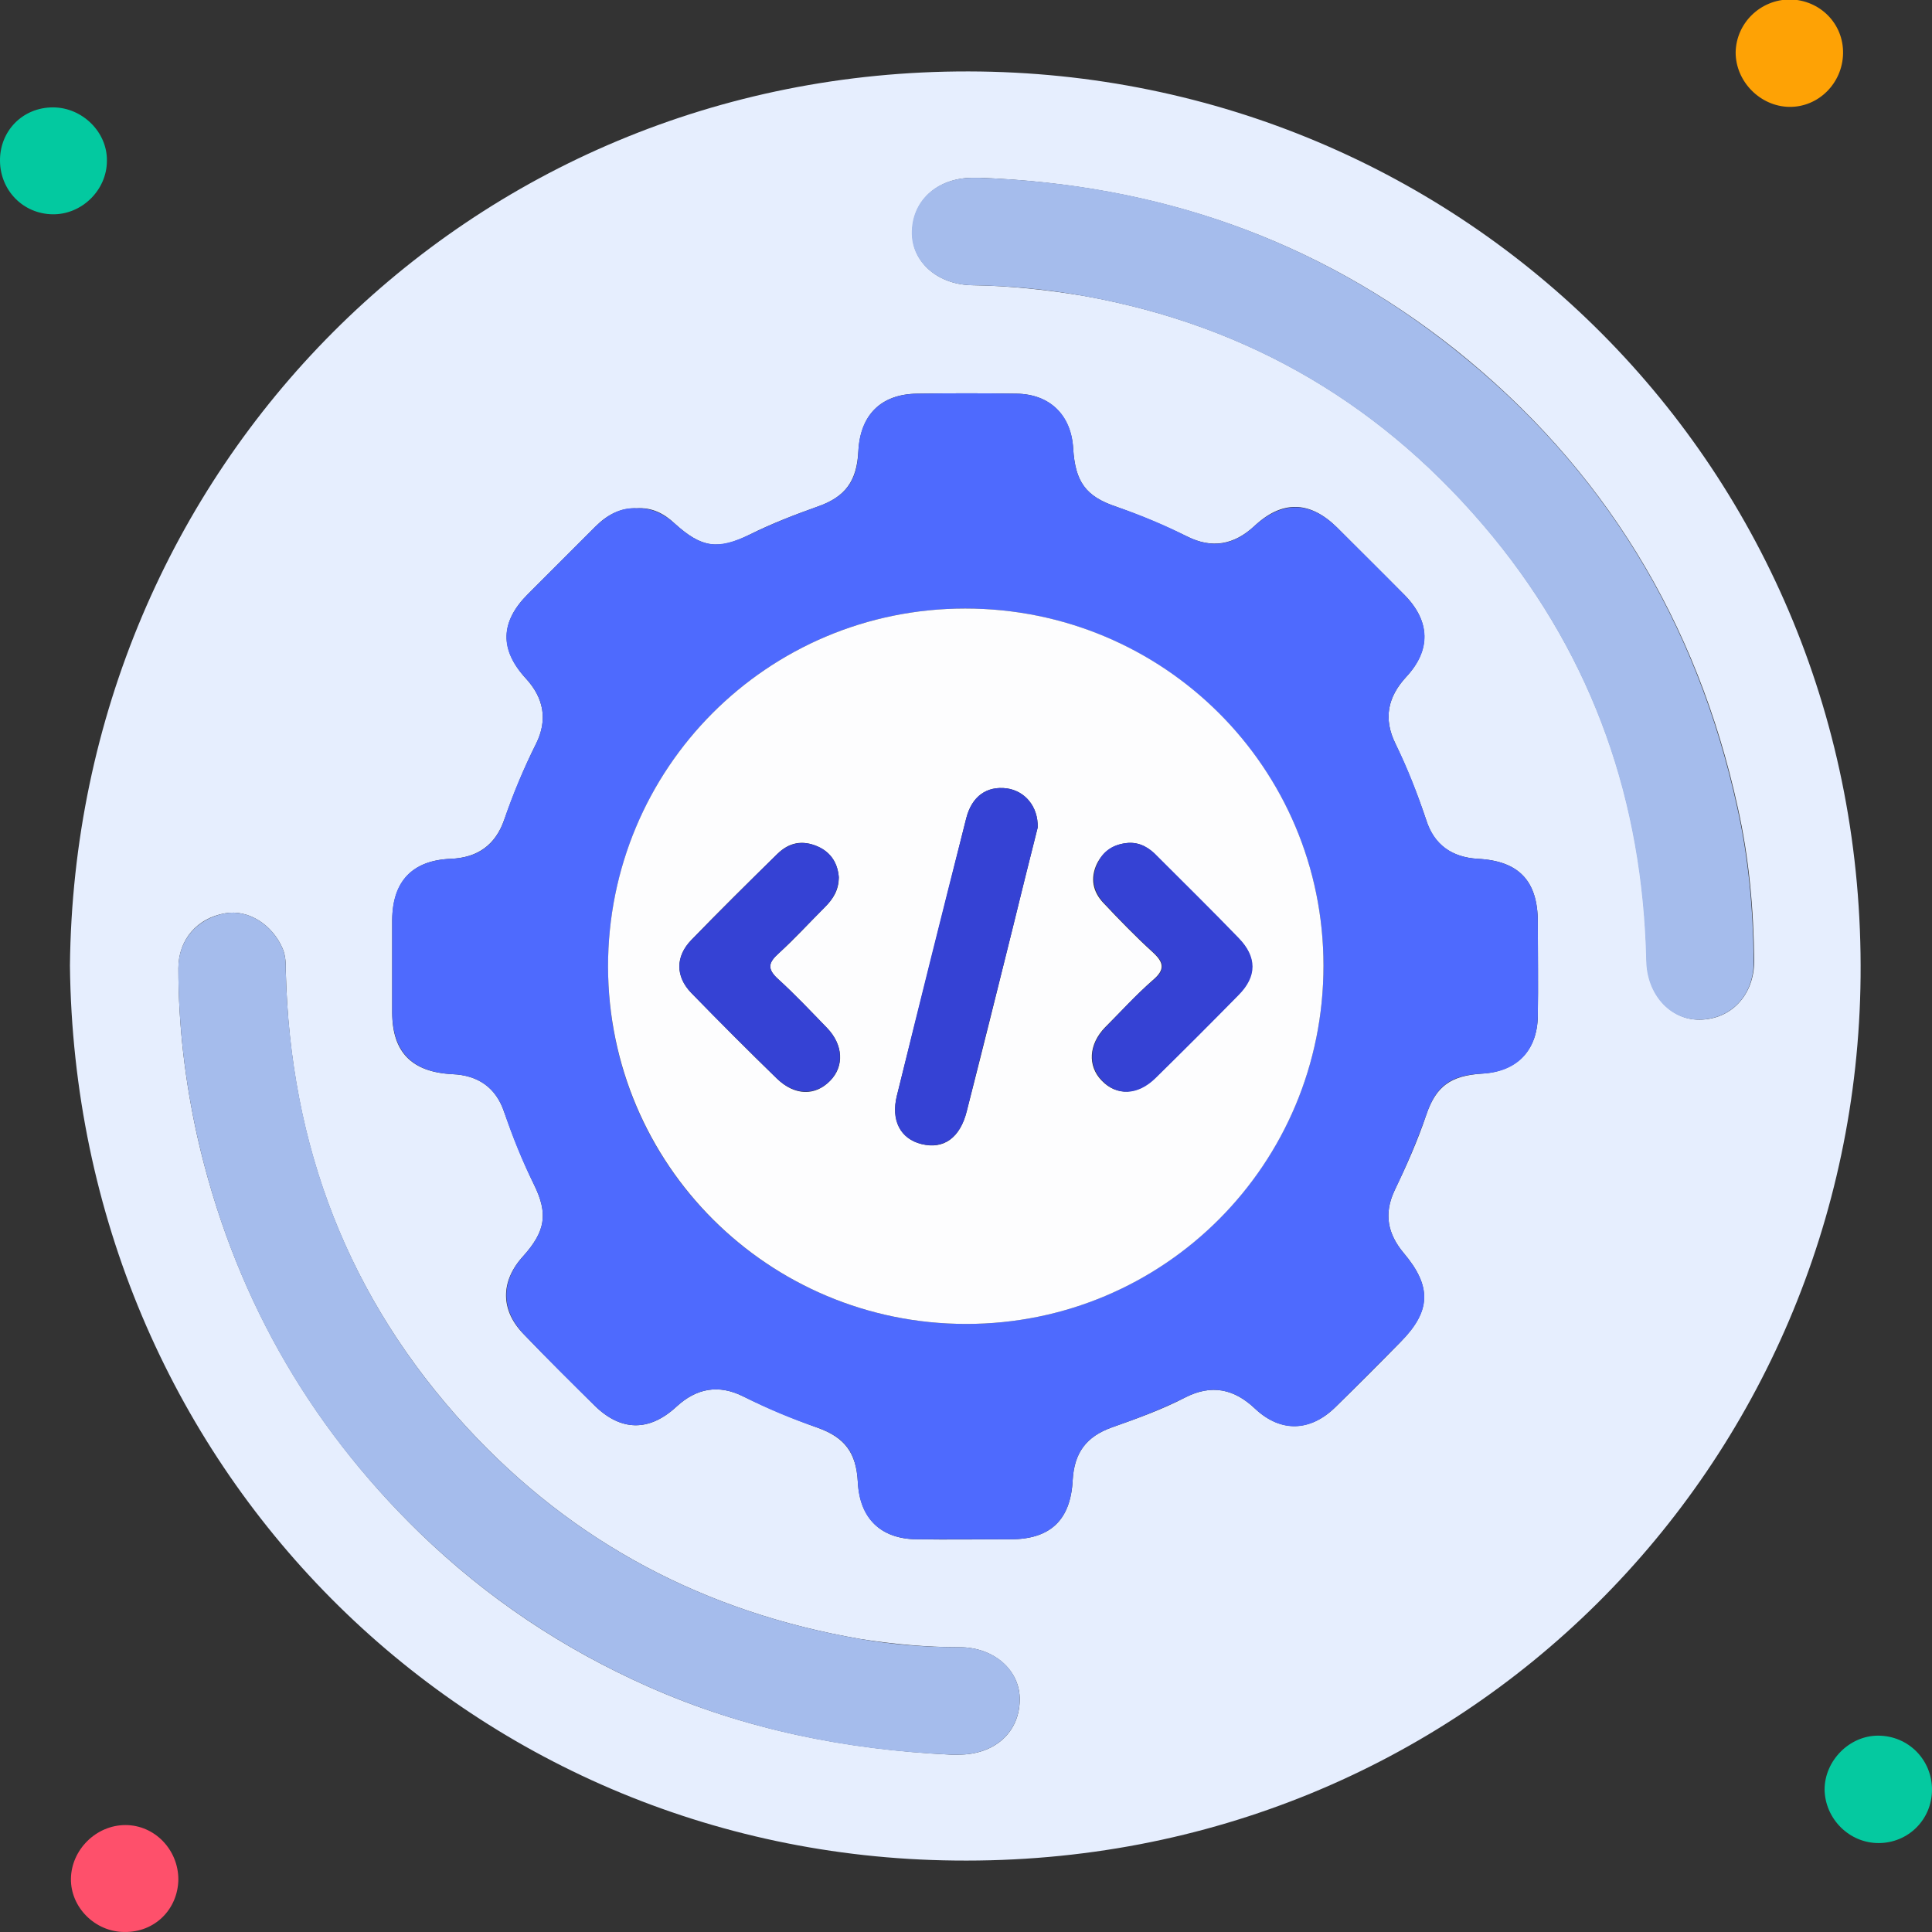 <svg width="60" height="60" viewBox="0 0 60 60" fill="none" xmlns="http://www.w3.org/2000/svg">
<rect x="0" y="0" width="60" height="60" fill="#333333" stroke="none"/>
<g clip-path="url(#clip0_4291_16696)">
<path d="M2.172 29.991C2.331 14.556 14.526 2.186 30.089 2.218C45.444 2.25 57.942 14.54 57.782 30.342C57.639 45.442 45.492 57.972 29.642 57.78C14.494 57.621 2.347 45.522 2.172 29.991ZM19.778 15.785C19.267 15.769 18.852 15.993 18.501 16.344C17.798 17.046 17.096 17.748 16.394 18.451C15.532 19.313 15.516 20.175 16.33 21.069C16.889 21.675 17.016 22.361 16.649 23.096C16.266 23.862 15.947 24.644 15.659 25.458C15.388 26.24 14.829 26.639 13.999 26.671C12.802 26.719 12.196 27.373 12.18 28.57C12.18 29.528 12.18 30.486 12.18 31.444C12.18 32.673 12.786 33.295 14.047 33.359C14.845 33.391 15.404 33.774 15.659 34.54C15.931 35.306 16.234 36.072 16.585 36.791C17.032 37.701 16.936 38.243 16.25 39.009C15.532 39.791 15.532 40.701 16.282 41.452C17 42.202 17.735 42.92 18.469 43.654C19.283 44.452 20.161 44.468 21.007 43.686C21.629 43.112 22.316 42.984 23.082 43.367C23.832 43.734 24.598 44.053 25.396 44.341C26.242 44.644 26.593 45.123 26.641 46.033C26.705 47.15 27.343 47.788 28.461 47.804C29.434 47.82 30.408 47.804 31.382 47.804C32.627 47.804 33.249 47.198 33.313 45.969C33.361 45.123 33.728 44.612 34.542 44.325C35.308 44.053 36.075 43.782 36.809 43.399C37.623 42.984 38.325 43.127 38.98 43.75C39.762 44.484 40.687 44.468 41.47 43.702C42.156 43.032 42.826 42.361 43.497 41.675C44.438 40.717 44.47 39.951 43.593 38.914C43.098 38.323 42.97 37.701 43.305 36.982C43.672 36.216 44.023 35.434 44.295 34.62C44.598 33.726 45.061 33.407 46.019 33.343C47.104 33.279 47.742 32.625 47.758 31.555C47.774 30.582 47.758 29.608 47.758 28.634C47.758 27.357 47.168 26.735 45.891 26.671C45.093 26.623 44.534 26.24 44.295 25.474C44.023 24.66 43.704 23.862 43.337 23.096C42.954 22.314 43.098 21.643 43.672 21.021C44.438 20.191 44.422 19.297 43.624 18.483C42.922 17.78 42.22 17.078 41.517 16.376C40.672 15.546 39.809 15.53 38.948 16.344C38.325 16.918 37.639 17.046 36.873 16.663C36.154 16.312 35.436 16.009 34.67 15.737C33.712 15.418 33.393 14.955 33.329 13.934C33.265 12.896 32.611 12.242 31.573 12.226C30.536 12.21 29.498 12.21 28.477 12.226C27.359 12.242 26.721 12.88 26.657 14.013C26.609 14.939 26.258 15.434 25.38 15.737C24.662 15.993 23.96 16.264 23.289 16.599C22.3 17.094 21.789 17.014 20.959 16.264C20.624 15.945 20.241 15.753 19.778 15.785ZM29.53 54.492C29.61 54.492 29.69 54.492 29.77 54.492C30.887 54.492 31.653 53.806 31.669 52.8C31.685 51.874 30.871 51.156 29.802 51.156C28.764 51.156 27.742 51.06 26.721 50.901C21.916 50.071 17.814 47.932 14.494 44.325C10.807 40.318 9.003 35.578 8.876 30.167C8.876 29.927 8.876 29.704 8.78 29.464C8.461 28.714 7.711 28.235 6.992 28.363C6.13 28.507 5.54 29.177 5.54 30.071C5.54 31.843 5.747 33.582 6.13 35.306C7.216 40.079 9.514 44.181 13.026 47.597C15.117 49.624 17.479 51.204 20.145 52.385C23.13 53.71 26.274 54.333 29.53 54.492ZM30.424 5.522C30.376 5.522 30.28 5.522 30.185 5.522C29.083 5.538 28.317 6.256 28.333 7.262C28.349 8.171 29.147 8.842 30.201 8.858C31.366 8.874 32.531 9.001 33.68 9.193C38.836 10.119 43.05 12.625 46.37 16.663C49.498 20.494 51.031 24.899 51.142 29.831C51.158 30.869 51.877 31.667 52.77 31.667C53.76 31.667 54.478 30.901 54.478 29.847C54.462 28.235 54.319 26.639 53.968 25.075C52.707 19.313 49.802 14.524 45.173 10.837C40.863 7.421 35.947 5.729 30.424 5.522Z" fill="#E6EEFE"/>
<path d="M55.562 3.319C54.669 3.303 53.902 2.537 53.902 1.627C53.918 0.717 54.669 -0.017 55.594 -0.017C56.52 -0.001 57.254 0.733 57.238 1.659C57.222 2.585 56.472 3.335 55.562 3.319Z" fill="#FEA205"/>
<path d="M60 55.578C60 56.503 59.266 57.238 58.34 57.238C57.43 57.238 56.68 56.487 56.664 55.578C56.664 54.684 57.43 53.902 58.324 53.902C59.266 53.902 60 54.652 60 55.578Z" fill="#05C9A0"/>
<path d="M3.863 59.999C2.954 59.999 2.187 59.233 2.203 58.339C2.219 57.445 2.985 56.679 3.895 56.679C4.805 56.679 5.539 57.445 5.539 58.371C5.523 59.297 4.805 60.015 3.863 59.999Z" fill="#FE506B"/>
<path d="M1.644 3.335C2.554 3.335 3.336 4.101 3.32 4.995C3.32 5.905 2.538 6.671 1.628 6.655C0.719 6.639 0.016 5.921 0 5.011C-0.016 4.069 0.703 3.335 1.644 3.335Z" fill="#03C9A0"/>
<path d="M19.777 15.785C20.24 15.769 20.623 15.961 20.959 16.264C21.789 17.014 22.283 17.078 23.289 16.599C23.975 16.264 24.662 15.993 25.38 15.737C26.258 15.434 26.625 14.939 26.657 14.013C26.705 12.896 27.359 12.242 28.477 12.226C29.514 12.21 30.552 12.21 31.573 12.226C32.611 12.242 33.281 12.896 33.329 13.934C33.393 14.955 33.712 15.418 34.67 15.737C35.42 15.993 36.154 16.296 36.872 16.663C37.639 17.046 38.325 16.934 38.947 16.344C39.825 15.546 40.687 15.562 41.517 16.376C42.22 17.078 42.938 17.78 43.624 18.483C44.422 19.297 44.454 20.191 43.672 21.02C43.097 21.643 42.954 22.313 43.337 23.096C43.72 23.862 44.023 24.66 44.295 25.474C44.55 26.24 45.093 26.623 45.891 26.671C47.168 26.735 47.758 27.357 47.758 28.634C47.758 29.608 47.774 30.581 47.758 31.555C47.742 32.641 47.104 33.295 46.019 33.343C45.061 33.391 44.598 33.71 44.295 34.62C44.007 35.434 43.672 36.216 43.305 36.982C42.97 37.7 43.097 38.323 43.592 38.913C44.47 39.951 44.454 40.717 43.496 41.675C42.826 42.345 42.156 43.032 41.469 43.702C40.687 44.468 39.778 44.5 38.979 43.75C38.325 43.127 37.623 42.984 36.809 43.399C36.074 43.766 35.324 44.053 34.542 44.325C33.728 44.612 33.361 45.123 33.313 45.969C33.249 47.198 32.627 47.804 31.382 47.804C30.408 47.804 29.434 47.804 28.461 47.804C27.343 47.788 26.689 47.15 26.641 46.032C26.593 45.123 26.258 44.644 25.396 44.34C24.598 44.069 23.832 43.75 23.081 43.367C22.315 42.984 21.629 43.111 21.006 43.686C20.16 44.468 19.283 44.452 18.469 43.654C17.734 42.936 17 42.202 16.282 41.452C15.548 40.685 15.548 39.791 16.25 39.009C16.936 38.243 17.032 37.7 16.585 36.791C16.218 36.056 15.915 35.306 15.659 34.54C15.404 33.774 14.845 33.391 14.047 33.359C12.802 33.295 12.196 32.672 12.18 31.444C12.18 30.486 12.18 29.528 12.18 28.57C12.18 27.373 12.802 26.719 13.999 26.671C14.829 26.639 15.388 26.256 15.659 25.458C15.931 24.644 16.266 23.862 16.649 23.096C17.016 22.345 16.888 21.675 16.33 21.068C15.5 20.174 15.532 19.313 16.394 18.451C17.096 17.748 17.798 17.046 18.5 16.344C18.868 15.993 19.267 15.753 19.777 15.785ZM18.884 30.023C18.884 36.168 23.864 41.116 30.009 41.116C36.154 41.116 41.102 36.136 41.102 29.991C41.102 23.846 36.122 18.898 29.977 18.898C23.832 18.898 18.884 23.862 18.884 30.023Z" fill="#4E6AFE"/>
<path d="M29.529 54.492C26.273 54.349 23.129 53.71 20.144 52.385C17.478 51.204 15.1 49.608 13.025 47.597C9.514 44.197 7.215 40.095 6.13 35.306C5.747 33.583 5.539 31.827 5.539 30.071C5.539 29.177 6.13 28.523 6.992 28.363C7.71 28.235 8.46 28.714 8.779 29.464C8.875 29.704 8.875 29.927 8.875 30.167C9.019 35.578 10.806 40.318 14.494 44.325C17.814 47.932 21.916 50.071 26.72 50.901C27.726 51.077 28.763 51.156 29.801 51.156C30.886 51.156 31.684 51.874 31.668 52.8C31.652 53.806 30.886 54.492 29.769 54.492C29.689 54.492 29.609 54.492 29.529 54.492Z" fill="#A5BCEC"/>
<path d="M30.424 5.522C35.946 5.713 40.862 7.421 45.156 10.837C49.801 14.524 52.69 19.313 53.951 25.075C54.302 26.639 54.446 28.235 54.462 29.847C54.478 30.917 53.744 31.667 52.754 31.667C51.844 31.667 51.142 30.869 51.126 29.831C51.014 24.915 49.498 20.494 46.353 16.663C43.033 12.625 38.819 10.119 33.664 9.193C32.515 8.985 31.349 8.874 30.184 8.858C29.131 8.842 28.333 8.155 28.317 7.262C28.301 6.256 29.067 5.538 30.168 5.522C30.28 5.522 30.392 5.522 30.424 5.522Z" fill="#A5BCEC"/>
<path d="M18.883 30.023C18.883 23.862 23.831 18.898 29.976 18.898C36.137 18.898 41.102 23.846 41.102 29.991C41.102 36.152 36.153 41.116 30.008 41.116C23.863 41.116 18.899 36.168 18.883 30.023ZM32.227 25.697C32.243 25.043 31.828 24.564 31.269 24.484C30.647 24.404 30.184 24.724 30.008 25.41C29.29 28.283 28.572 31.156 27.853 34.029C27.662 34.795 27.965 35.37 28.619 35.53C29.306 35.705 29.817 35.338 30.024 34.508C30.503 32.641 30.966 30.773 31.429 28.906C31.7 27.804 31.971 26.703 32.227 25.697ZM26.05 27.245C26.018 26.831 25.826 26.479 25.395 26.288C24.916 26.08 24.501 26.16 24.134 26.527C23.24 27.405 22.346 28.283 21.469 29.193C20.974 29.704 20.974 30.326 21.469 30.837C22.346 31.731 23.224 32.625 24.134 33.502C24.677 34.029 25.315 34.045 25.778 33.566C26.225 33.12 26.193 32.449 25.683 31.922C25.188 31.412 24.693 30.885 24.166 30.406C23.815 30.087 23.863 29.895 24.182 29.608C24.677 29.161 25.14 28.65 25.619 28.171C25.874 27.916 26.05 27.645 26.05 27.245ZM35.052 26.176C34.605 26.208 34.27 26.416 34.062 26.831C33.855 27.277 33.935 27.692 34.27 28.044C34.765 28.57 35.26 29.081 35.786 29.56C36.137 29.879 36.201 30.103 35.802 30.438C35.276 30.901 34.813 31.412 34.318 31.906C33.807 32.433 33.775 33.103 34.206 33.55C34.669 34.045 35.323 34.013 35.882 33.471C36.744 32.625 37.606 31.763 38.452 30.901C39.026 30.31 39.026 29.704 38.452 29.129C37.622 28.283 36.776 27.437 35.93 26.591C35.691 26.336 35.419 26.16 35.052 26.176Z" fill="#FDFDFE"/>
<path d="M32.227 25.697C31.972 26.703 31.7 27.804 31.429 28.906C30.966 30.773 30.487 32.641 30.024 34.508C29.817 35.338 29.306 35.689 28.62 35.53C27.965 35.37 27.662 34.795 27.854 34.029C28.556 31.156 29.274 28.283 30.008 25.41C30.184 24.724 30.647 24.404 31.269 24.484C31.828 24.564 32.243 25.043 32.227 25.697Z" fill="#3542D4"/>
<path d="M26.05 27.246C26.034 27.645 25.874 27.916 25.619 28.171C25.14 28.65 24.677 29.145 24.182 29.608C23.863 29.895 23.815 30.087 24.166 30.406C24.693 30.885 25.188 31.412 25.683 31.922C26.193 32.449 26.209 33.12 25.778 33.566C25.316 34.029 24.677 34.013 24.134 33.503C23.241 32.625 22.347 31.747 21.469 30.837C20.974 30.326 20.974 29.704 21.469 29.193C22.347 28.299 23.241 27.405 24.134 26.527C24.502 26.176 24.916 26.08 25.395 26.288C25.826 26.48 26.018 26.831 26.05 27.246Z" fill="#3542D4"/>
<path d="M35.051 26.176C35.418 26.16 35.706 26.336 35.945 26.591C36.791 27.437 37.637 28.267 38.467 29.129C39.042 29.72 39.042 30.326 38.467 30.901C37.621 31.763 36.759 32.625 35.897 33.471C35.339 34.029 34.684 34.045 34.221 33.55C33.79 33.088 33.822 32.433 34.333 31.906C34.812 31.412 35.291 30.885 35.817 30.438C36.216 30.103 36.153 29.879 35.801 29.56C35.275 29.081 34.78 28.57 34.285 28.044C33.966 27.692 33.87 27.277 34.078 26.831C34.253 26.416 34.588 26.208 35.051 26.176Z" fill="#3542D4"/>
</g>
<defs>
<clipPath id="clip0_4291_16696">
<rect width="60" height="60" fill="white" transform="translate(0 -0.001)"/>
</clipPath>
</defs>
</svg>
